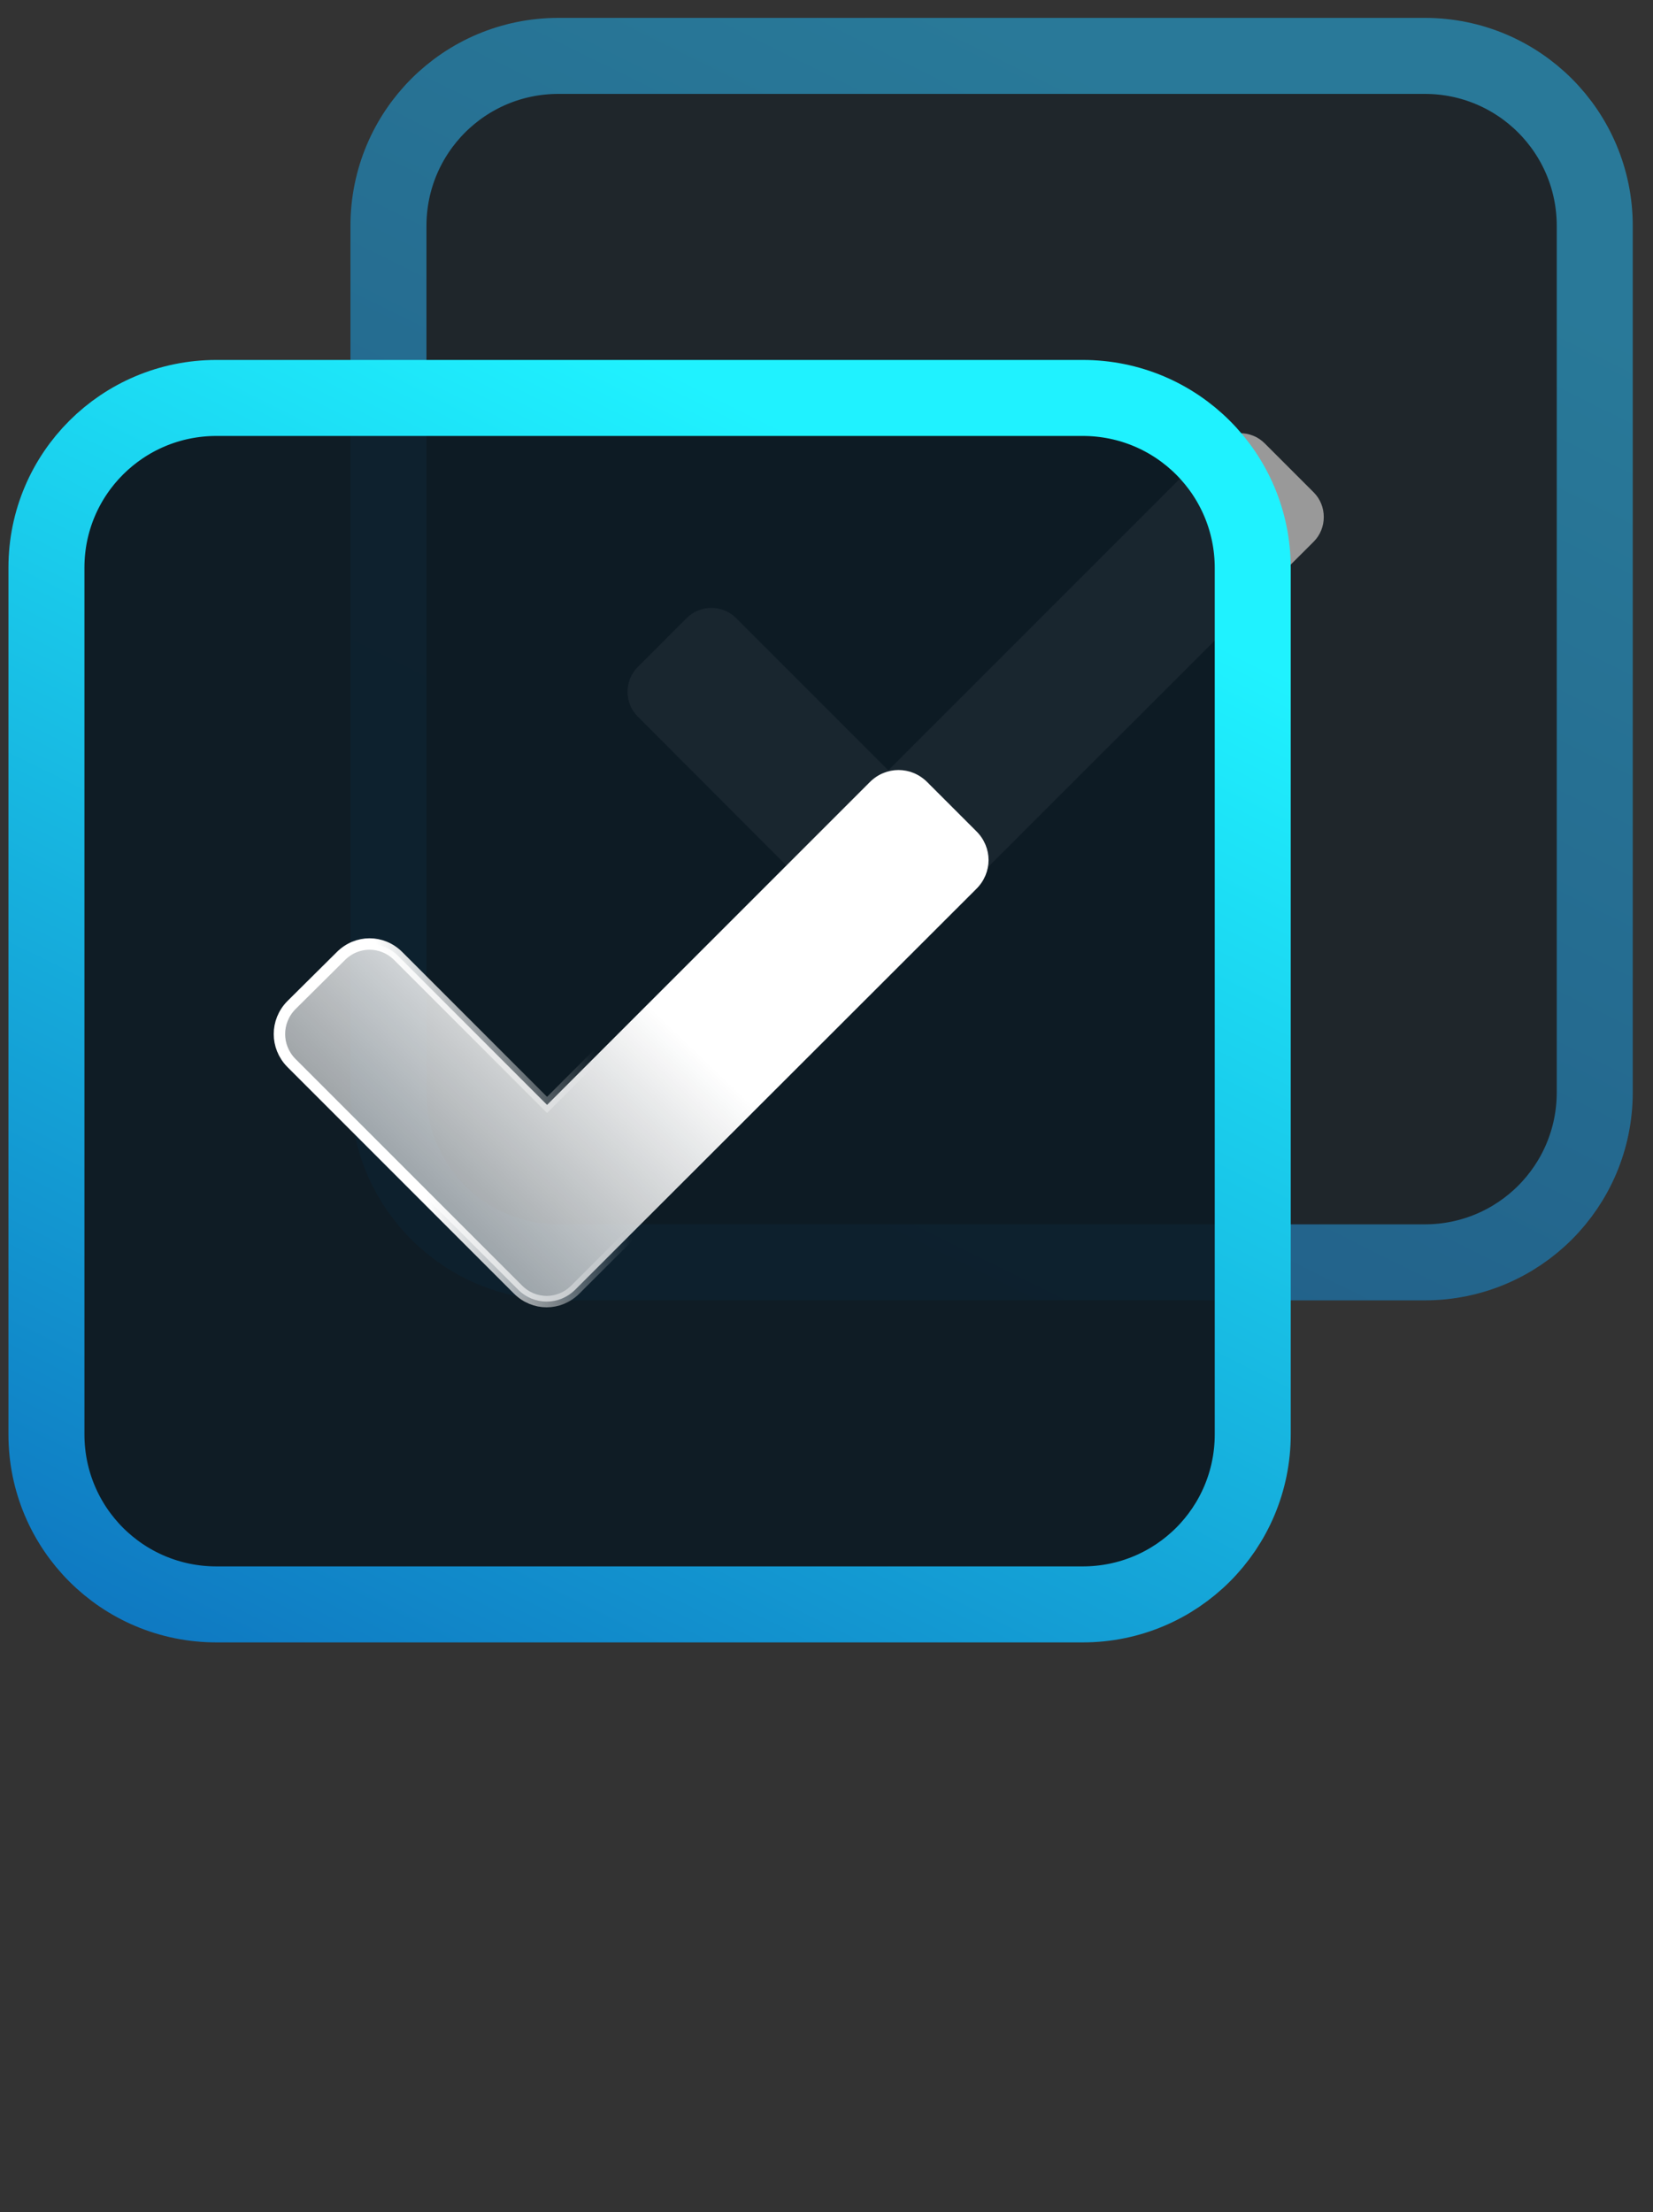 <?xml version="1.0" encoding="utf-8"?>
<!-- Generator: Adobe Illustrator 26.5.0, SVG Export Plug-In . SVG Version: 6.00 Build 0)  -->
<svg version="1.1" xmlns="http://www.w3.org/2000/svg" xmlns:xlink="http://www.w3.org/1999/xlink" x="0px" y="0px" width="42px"
	 height="56.2px" viewBox="0 0 42 56.2" style="enable-background:new 0 0 42 56.2;" xml:space="preserve">
<rect x="0" y="0" width="42" height="56.2" fill="#333333" stroke="none"/>
<style type="text/css">
	.st0{clip-path:url(#SVGID_00000124142636302029519300000004370265322872349066_);}
	.st1{opacity:0.5;}
	.st2{fill:#0C1A24;stroke:url(#SVGID_00000137828438527666176610000000461021174484096680_);stroke-width:1.931;}
	.st3{fill:#FFFFFF;}
	.st4{fill:#0C1A24;fill-opacity:0.9;stroke:url(#SVGID_00000099646044235339352370000002741068529099028639_);stroke-width:1.931;}
	
		.st5{fill:url(#SVGID_00000018946101941281483420000018281591430493991607_);stroke:url(#SVGID_00000073712539728019702610000015029783046504177848_);stroke-width:0.29;}
</style>
<g id="Layer_1">
	<g>
		<g>
			<defs>
				<rect id="SVGID_1_" width="42" height="42"/>
			</defs>
			<clipPath id="SVGID_00000060023963615183289000000004559901778507798160_">
				<use xlink:href="#SVGID_1_"  style="overflow:visible;"/>
			</clipPath>
			<g style="clip-path:url(#SVGID_00000060023963615183289000000004559901778507798160_);">
				<g class="st1">
					
						<linearGradient id="SVGID_00000029752620044359291340000012225166825124127636_" gradientUnits="userSpaceOnUse" x1="31.68" y1="569.67" x2="15.389" y2="602.497" gradientTransform="matrix(1 0 0 1 0 -566)">
						<stop  offset="0" style="stop-color:#1FC0FF"/>
						<stop  offset="1" style="stop-color:#0D80D8"/>
					</linearGradient>
					<path style="fill:#0C1A24;stroke:url(#SVGID_00000029752620044359291340000012225166825124127636_);stroke-width:1.931;" d="
						M14.19,1.42H36.2c2.39,0,4.32,1.93,4.32,4.32v22.01c0,2.39-1.93,4.32-4.32,4.32H14.19c-2.39,0-4.32-1.93-4.32-4.32V5.74
						C9.87,3.35,11.8,1.42,14.19,1.42z"/>
					<path class="st3" d="M21.96,23.97L16.2,18.2c-0.34-0.34-0.34-0.91,0-1.25l1.25-1.25c0.34-0.34,0.91-0.34,1.25,0l3.87,3.87
						l8.31-8.31c0.34-0.34,0.91-0.34,1.25,0l1.25,1.25c0.34,0.34,0.34,0.91,0,1.25L23.18,23.95C22.86,24.31,22.3,24.31,21.96,23.97
						L21.96,23.97z"/>
				</g>
				
					<linearGradient id="SVGID_00000118363272192435359730000001270957735088085679_" gradientUnits="userSpaceOnUse" x1="22.991" y1="578.36" x2="6.7" y2="611.187" gradientTransform="matrix(1 0 0 1 0 -566)">
					<stop  offset="0" style="stop-color:#1FF2FF"/>
					<stop  offset="1" style="stop-color:#0E72BE"/>
				</linearGradient>
				
					<path style="fill:#0C1A24;fill-opacity:0.9;stroke:url(#SVGID_00000118363272192435359730000001270957735088085679_);stroke-width:1.931;" d="
					M5.5,10.11h22.01c2.39,0,4.32,1.93,4.32,4.32v22.01c0,2.39-1.93,4.32-4.32,4.32H5.5c-2.39,0-4.32-1.93-4.32-4.32V14.42
					C1.18,12.04,3.11,10.11,5.5,10.11z"/>
				
					<linearGradient id="SVGID_00000132088884044997707180000015718663626349446558_" gradientUnits="userSpaceOnUse" x1="27.927" y1="577.781" x2="2.824" y2="603.85" gradientTransform="matrix(1 0 0 1 0 -566)">
					<stop  offset="0.493" style="stop-color:#FFFFFF"/>
					<stop  offset="1" style="stop-color:#FFFFFF;stop-opacity:0"/>
				</linearGradient>
				
					<linearGradient id="SVGID_00000060734705702091740710000005856807453356630972_" gradientUnits="userSpaceOnUse" x1="10.339" y1="593.92" x2="15.166" y2="592.955" gradientTransform="matrix(1 0 0 1 0 -566)">
					<stop  offset="0" style="stop-color:#FFFFFF"/>
					<stop  offset="1" style="stop-color:#FFFFFF;stop-opacity:0"/>
				</linearGradient>
				
					<path style="fill:url(#SVGID_00000132088884044997707180000015718663626349446558_);stroke:url(#SVGID_00000060734705702091740710000005856807453356630972_);stroke-width:0.29;" d="
					M7.4,25.54L7.4,25.54C7,25.95,7,26.59,7.4,27l5.76,5.76c0.41,0.41,1.05,0.41,1.46,0l0,0l10.19-10.18l-0.1-0.1l0.1,0.1
					c0.41-0.41,0.41-1.05,0-1.46l-1.25-1.25l-0.1,0.1l0.1-0.1c-0.41-0.41-1.05-0.41-1.46,0l-8.2,8.2l-3.78-3.78l0,0
					c-0.41-0.41-1.05-0.41-1.46,0l0,0L7.4,25.54z"/>
			</g>
		</g>
	</g>
</g>
<g id="Layer_2">
</g>
</svg>

